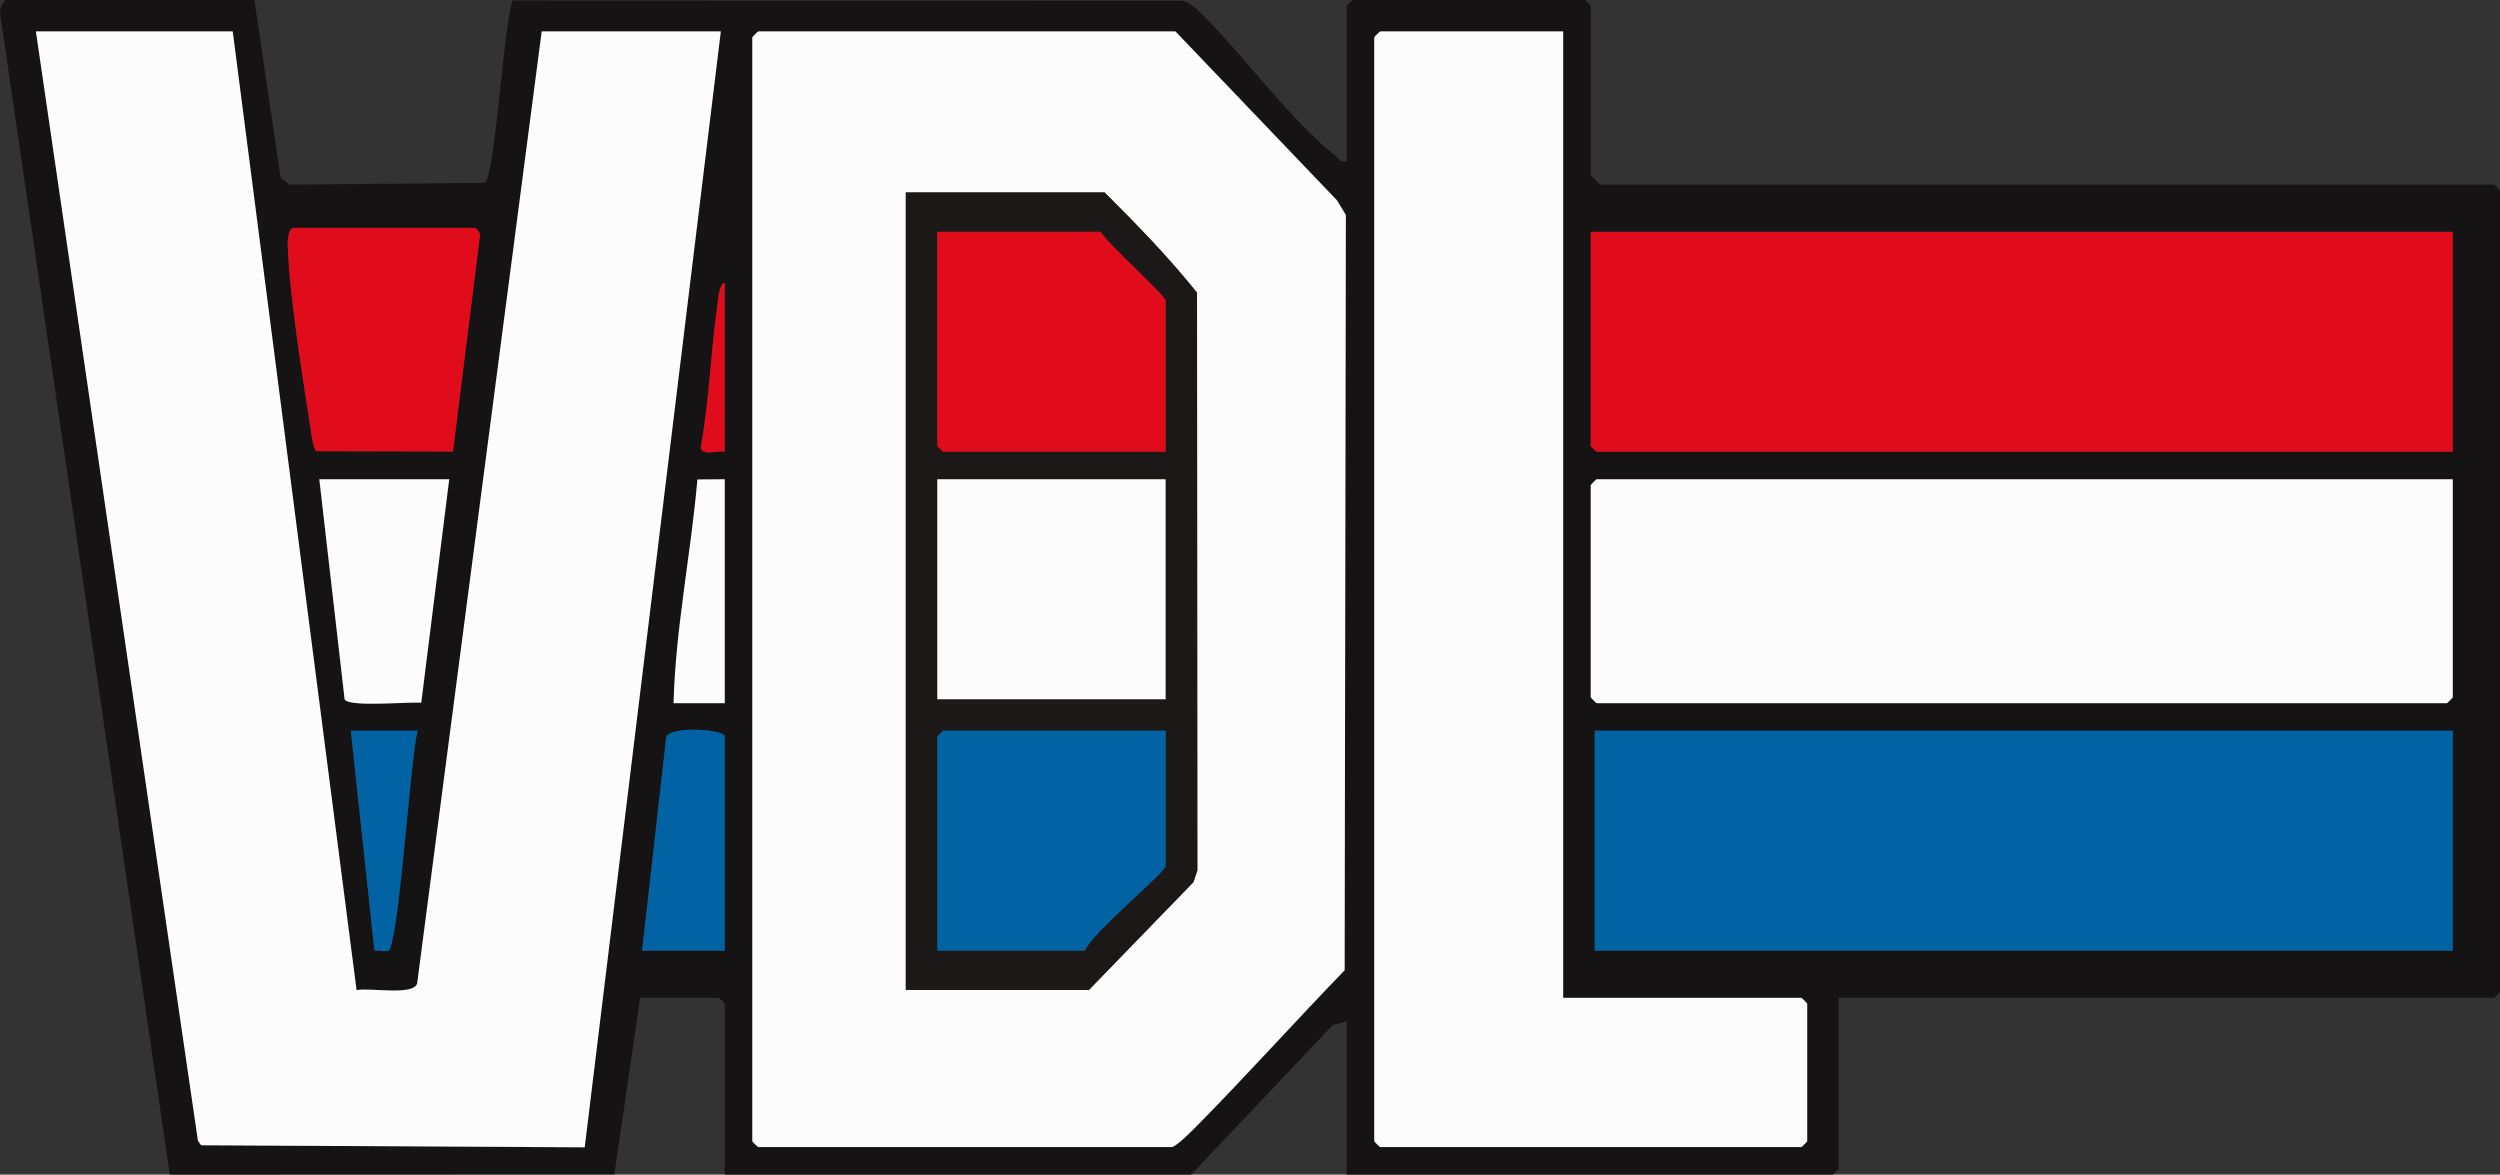 <svg xmlns="http://www.w3.org/2000/svg" id="b" data-name="Ebene 2" viewBox="0 0 635.123 298.403"><rect x="0" y="0" width="635.123" height="298.403" fill="#333333" stroke="none"/><defs><style>      .d {        fill: #0163a3;      }      .e {        fill: #161314;      }      .f {        fill: #e00c1b;      }      .g {        fill: #1c1818;      }      .h {        fill: #fcfcfc;      }    </style></defs><g id="c" data-name="Ebene 1"><g><path class="e" d="M64.623,0l6.691,45.218,2.302,1.695,49.565-.448c2.666-1.872,4.741-40.53,7.085-46.325l170.147.071c2.575.581,4.924,3.422,6.735,5.254,9.537,9.653,21.844,26.224,31.969,33.963,1.008.77,1.262,1.925,3.007,1.491V1.497c0-.106,1.394-1.497,1.5-1.497h59c.106,0,1.5,1.391,1.5,1.497v42.914c0,.176,2.323,2.495,2.5,2.495h227c.106,0,1.5,1.391,1.5,1.497v203.593c0,.106-1.394,1.497-1.5,1.497h-166.5v43.413c0,.106-1.394,1.497-1.5,1.497h-123.5v-38.922l-3.548.951-35.952,37.971h-118.5v-43.413c0-.106-1.394-1.497-1.5-1.497h-20l-6.55,44.857-112.941.044L.033,3.483C-.195,2.447.805,0,1.623,0h63ZM59.123,7.984H9.123l41.161,281.776.802,1.196,97.458.522L183.123,7.984h-45.5l-31.646,241.87c-1.017,3.236-12.295.946-15.39,1.71L59.123,7.984ZM298.623,7.984h-106c-.106,0-1.5,1.391-1.5,1.497v280.439c0,.106,1.394,1.497,1.5,1.497h105c1.152,0,5.383-4.308,6.524-5.465,12.704-12.896,24.888-26.467,37.458-39.463l.308-191.887-2.269-3.724-41.02-42.894ZM397.123,7.984h-46.5c-.106,0-1.5,1.391-1.5,1.497v280.439c0,.106,1.394,1.497,1.5,1.497h107c.106,0,1.5-1.391,1.5-1.497v-34.93c0-.106-1.394-1.497-1.5-1.497h-60.5V7.984ZM120.623,57.884h-46c-1.358,0-1.581,3.19-1.536,4.438.492,13.66,4.011,34.811,6.153,48.865.182,1.191.464,2.379,1.025,3.443l34.807.086,6.912-55.175c-.182-.565-.874-1.505-1.362-1.658ZM623.123,58.882h-219v54.391c0,.106,1.394,1.497,1.5,1.497h217.5v-55.888ZM184.123,114.77v-42.914c-1.471.167-1.696,4.343-1.876,5.614-1.683,11.863-2.034,23.976-4.163,35.793-.411,2.892,4.285,1.043,6.039,1.508ZM114.123,121.756h-33l6.433,55.955c1.353,2.009,16.108.526,19.461.821l7.106-56.776ZM184.123,121.756l-6.951.053c-1.63,18.967-5.565,37.808-6.055,56.838l13.005-.005v-56.886ZM623.123,121.756h-217.5c-.106,0-1.5,1.391-1.5,1.497v53.892c0,.106,1.394,1.497,1.5,1.497h216c.106,0,1.5-1.391,1.5-1.497v-55.389ZM106.123,185.629h-17l6.006,55.894c1.06-.196,2.669.286,3.476.035,2.699-.839,5.628-49.459,7.519-55.929ZM184.123,241.517v-54.391c0-1.943-13.956-2.723-14.863.136l-6.137,54.255h21ZM623.123,185.629h-218v55.888h218v-55.888Z"></path><path class="h" d="M59.123,7.984l31.464,243.58c3.096-.765,14.373,1.526,15.39-1.71L137.623,7.984h45.5l-34.58,283.493-97.458-.522-.802-1.196L9.123,7.984h50Z"></path><path class="h" d="M298.623,7.984l41.02,42.894,2.269,3.724-.308,191.887c-12.57,12.996-24.754,26.567-37.458,39.463-1.14,1.158-5.372,5.465-6.524,5.465h-105c-.106,0-1.5-1.391-1.5-1.497V9.481c0-.106,1.394-1.497,1.5-1.497h106ZM230.123,251.497h46.5l26.555-27.391.998-2.996-.075-146.737c-7.06-8.839-15.326-17.371-23.478-25.471h-50.5v202.595Z"></path><path class="h" d="M397.123,7.984v245.509h60.5c.106,0,1.5,1.391,1.5,1.497v34.93c0,.106-1.394,1.497-1.5,1.497h-107c-.106,0-1.5-1.391-1.5-1.497V9.481c0-.106,1.394-1.497,1.5-1.497h46.5Z"></path><path class="h" d="M623.123,121.756v55.389c0,.106-1.394,1.497-1.5,1.497h-216c-.106,0-1.5-1.391-1.5-1.497v-53.892c0-.106,1.394-1.497,1.5-1.497h217.5Z"></path><path class="f" d="M623.123,58.882v55.888h-217.5c-.106,0-1.5-1.391-1.5-1.497v-54.391h219Z"></path><rect class="d" x="405.123" y="185.629" width="218" height="55.888"></rect><path class="f" d="M120.623,57.884c.488.153,1.179,1.093,1.362,1.658l-6.912,55.175-34.807-.086c-.562-1.064-.844-2.252-1.025-3.443-2.142-14.054-5.662-35.206-6.153-48.865-.045-1.248.179-4.438,1.536-4.438h46Z"></path><path class="h" d="M114.123,121.756l-7.106,56.776c-3.353-.296-18.107,1.188-19.461-.821l-6.433-55.955h33Z"></path><path class="d" d="M184.123,241.517h-21l6.137-54.255c.907-2.86,14.863-2.079,14.863-.136v54.391Z"></path><path class="d" d="M106.123,185.629c-1.89,6.47-4.819,55.09-7.519,55.929-.807.251-2.416-.231-3.476-.035l-6.006-55.894h17Z"></path><path class="h" d="M184.123,121.756v56.886l-13.005.005c.489-19.03,4.425-37.871,6.055-56.838l6.951-.053Z"></path><path class="f" d="M184.123,114.77c-1.754-.465-6.45,1.384-6.039-1.508,2.129-11.817,2.48-23.929,4.163-35.793.18-1.27.405-5.446,1.876-5.614v42.914Z"></path><path class="g" d="M230.123,251.497V48.902h50.5c8.152,8.101,16.417,16.632,23.478,25.471l.075,146.737-.998,2.996-26.555,27.391h-46.5ZM296.123,114.77v-38.423c0-1.2-14.939-14.65-16.5-17.465h-41.5v54.391c0,.106,1.394,1.497,1.5,1.497h56.5ZM296.123,121.756h-58v55.888h58v-55.888ZM296.123,185.629h-56.5c-.106,0-1.5,1.391-1.5,1.497v54.391h37.5c1.333-4.025,20.5-19.975,20.5-21.457v-34.431Z"></path><rect class="h" x="238.123" y="121.756" width="58" height="55.888"></rect><path class="f" d="M296.123,114.77h-56.5c-.106,0-1.5-1.391-1.5-1.497v-54.391h41.5c1.561,2.815,16.5,16.265,16.5,17.465v38.423Z"></path><path class="d" d="M296.123,185.629v34.431c0,1.482-19.167,17.432-20.5,21.457h-37.5v-54.391c0-.106,1.394-1.497,1.5-1.497h56.5Z"></path></g></g></svg>